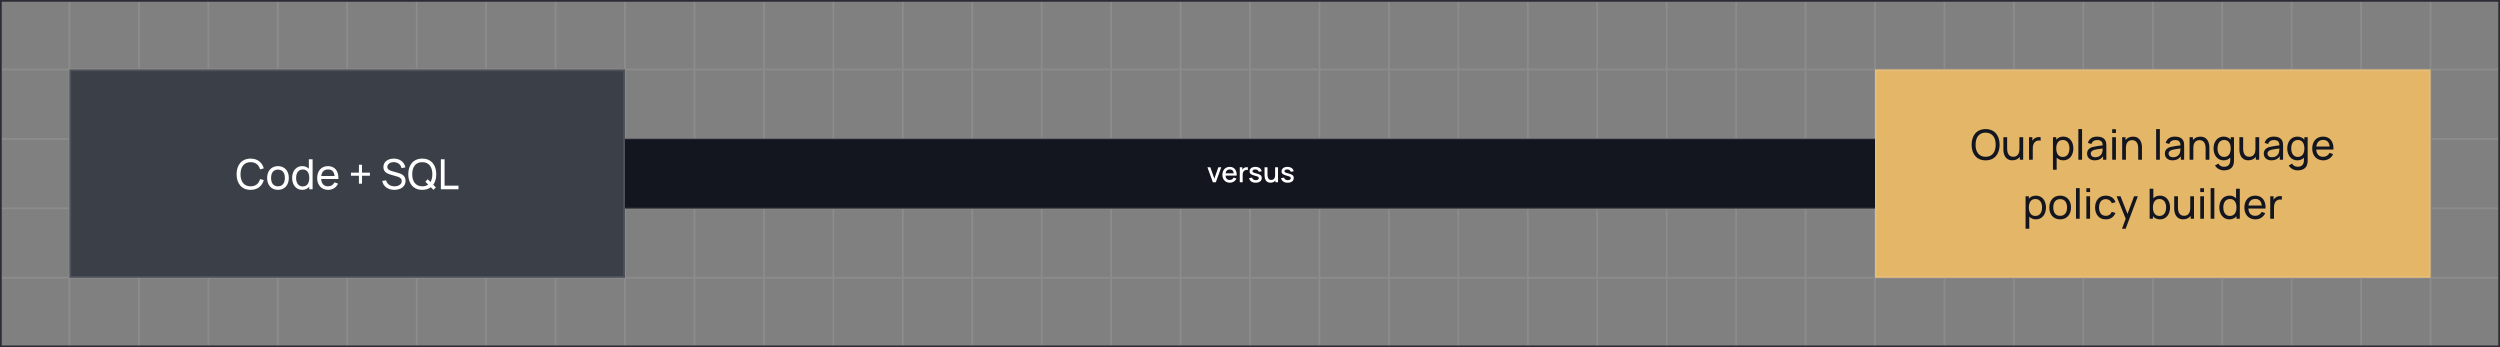 <svg width="1440" height="200" viewBox="0 0 1440 200" fill="none" xmlns="http://www.w3.org/2000/svg">
<rect x="0" y="0" width="1440" height="200" fill="#808080" stroke="none"/>
<g clip-path="url(#clip0_1715_49710)">
<path d="M40 0H0V40M40 0H80M40 0V40M80 0H120M80 0V40M120 0H160M120 0V40M160 0H200M160 0V40M200 0H240M200 0V40M240 0V40M240 0H280M0 40H40M0 40V80M40 40H80M40 40V80M80 40H120M80 40V80M120 40H160M120 40V80M160 40H200M160 40V80M200 40H240M200 40V80M240 40V80M240 40H280M0 80H40M0 80V120M40 80H80M40 80V120M80 80H120M80 80V120M120 80H160M120 80V120M160 80H200M160 80V120M200 80H240M200 80V120M240 80V120M240 80H280M0 120H40M0 120V160M40 120H80M40 120V160M80 120H120M80 120V160M120 120H160M120 120V160M160 120H200M160 120V160M200 120H240M200 120V160M240 120V160M240 120H280M0 160H40M0 160V200H40M40 160H80M40 160V200M80 160H120M80 160V200M120 160H160M120 160V200M160 160H200M160 160V200M200 160H240M200 160V200M240 160V200M240 160H280M40 200H80M80 200H120M120 200H160M160 200H200M200 200H240M240 200H280M280 0H320M280 0V40M320 0H360M320 0V40M360 0H400M360 0V40M400 0H440M400 0V40M440 0H480M440 0V40M480 0V40M480 0H520M280 40H320M280 40V80M320 40H360M320 40V80M360 40H400M360 40V80M400 40H440M400 40V80M440 40H480M440 40V80M480 40V80M480 40H520M280 80H320M280 80V120M320 80H360M320 80V120M360 80H400M360 80V120M400 80H440M400 80V120M440 80H480M440 80V120M480 80V120M480 80H520M280 120H320M280 120V160M320 120H360M320 120V160M360 120H400M360 120V160M400 120H440M400 120V160M440 120H480M440 120V160M480 120V160M480 120H520M280 160H320M280 160V200M320 160H360M320 160V200M360 160H400M360 160V200M400 160H440M400 160V200M440 160H480M440 160V200M480 160V200M480 160H520M280 200H320M320 200H360M360 200H400M400 200H440M440 200H480M480 200H520M520 0H560M520 0V40M560 0H600M560 0V40M600 0H640M600 0V40M640 0H680M640 0V40M680 0H720M680 0V40M720 0V40M720 0H760M520 40H560M520 40V80M560 40H600M560 40V80M600 40H640M600 40V80M640 40H680M640 40V80M680 40H720M680 40V80M720 40V80M720 40H760M520 80H560M520 80V120M560 80H600M560 80V120M600 80H640M600 80V120M640 80H680M640 80V120M680 80H720M680 80V120M720 80V120M720 80H760M520 120H560M520 120V160M560 120H600M560 120V160M600 120H640M600 120V160M640 120H680M640 120V160M680 120H720M680 120V160M720 120V160M720 120H760M520 160H560M520 160V200M560 160H600M560 160V200M600 160H640M600 160V200M640 160H680M640 160V200M680 160H720M680 160V200M720 160V200M720 160H760M520 200H560M560 200H600M600 200H640M640 200H680M680 200H720M720 200H760M760 0H800M760 0V40M800 0H840M800 0V40M840 0H880M840 0V40M880 0H920M880 0V40M920 0H960M920 0V40M960 0V40M960 0H1000M760 40H800M760 40V80M800 40H840M800 40V80M840 40H880M840 40V80M880 40H920M880 40V80M920 40H960M920 40V80M960 40V80M960 40H1000M760 80H800M760 80V120M800 80H840M800 80V120M840 80H880M840 80V120M880 80H920M880 80V120M920 80H960M920 80V120M960 80V120M960 80H1000M760 120H800M760 120V160M800 120H840M800 120V160M840 120H880M840 120V160M880 120H920M880 120V160M920 120H960M920 120V160M960 120V160M960 120H1000M760 160H800M760 160V200M800 160H840M800 160V200M840 160H880M840 160V200M880 160H920M880 160V200M920 160H960M920 160V200M960 160V200M960 160H1000M760 200H800M800 200H840M840 200H880M880 200H920M920 200H960M960 200H1000M1000 0H1040M1000 0V40M1040 0H1080M1040 0V40M1080 0H1120M1080 0V40M1120 0H1160M1120 0V40M1160 0H1200M1160 0V40M1200 0V40M1200 0H1240M1000 40H1040M1000 40V80M1040 40H1080M1040 40V80M1080 40H1120M1080 40V80M1120 40H1160M1120 40V80M1160 40H1200M1160 40V80M1200 40V80M1200 40H1240M1000 80H1040M1000 80V120M1040 80H1080M1040 80V120M1080 80H1120M1080 80V120M1120 80H1160M1120 80V120M1160 80H1200M1160 80V120M1200 80V120M1200 80H1240M1000 120H1040M1000 120V160M1040 120H1080M1040 120V160M1080 120H1120M1080 120V160M1120 120H1160M1120 120V160M1160 120H1200M1160 120V160M1200 120V160M1200 120H1240M1000 160H1040M1000 160V200M1040 160H1080M1040 160V200M1080 160H1120M1080 160V200M1120 160H1160M1120 160V200M1160 160H1200M1160 160V200M1200 160V200M1200 160H1240M1000 200H1040M1040 200H1080M1080 200H1120M1120 200H1160M1160 200H1200M1200 200H1240M1240 0H1280M1240 0V40M1280 0H1320M1280 0V40M1320 0H1360M1320 0V40M1360 0H1400M1360 0V40M1400 0H1440M1400 0V40M1440 0V40M1440 0H1480M1240 40H1280M1240 40V80M1280 40H1320M1280 40V80M1320 40H1360M1320 40V80M1360 40H1400M1360 40V80M1400 40H1440M1400 40V80M1440 40V80M1440 40H1480M1240 80H1280M1240 80V120M1280 80H1320M1280 80V120M1320 80H1360M1320 80V120M1360 80H1400M1360 80V120M1400 80H1440M1400 80V120M1440 80V120M1440 80H1480M1240 120H1280M1240 120V160M1280 120H1320M1280 120V160M1320 120H1360M1320 120V160M1360 120H1400M1360 120V160M1400 120H1440M1400 120V160M1440 120V160M1440 120H1480M1240 160H1280M1240 160V200M1280 160H1320M1280 160V200M1320 160H1360M1320 160V200M1360 160H1400M1360 160V200M1400 160H1440M1400 160V200M1440 160V200M1440 160H1480M1240 200H1280M1280 200H1320M1320 200H1360M1360 200H1400M1400 200H1440M1440 200H1480M1480 0H1520M1480 0V40M1520 0H1560M1520 0V40M1560 0H1600M1560 0V40M1600 0H1640M1600 0V40M1640 0H1680M1640 0V40M1680 0V40M1680 0H1720M1480 40H1520M1480 40V80M1520 40H1560M1520 40V80M1560 40H1600M1560 40V80M1600 40H1640M1600 40V80M1640 40H1680M1640 40V80M1680 40V80M1680 40H1720M1480 80H1520M1480 80V120M1520 80H1560M1520 80V120M1560 80H1600M1560 80V120M1600 80H1640M1600 80V120M1640 80H1680M1640 80V120M1680 80V120M1680 80H1720M1480 120H1520M1480 120V160M1520 120H1560M1520 120V160M1560 120H1600M1560 120V160M1600 120H1640M1600 120V160M1640 120H1680M1640 120V160M1680 120V160M1680 120H1720M1480 160H1520M1480 160V200M1520 160H1560M1520 160V200M1560 160H1600M1560 160V200M1600 160H1640M1600 160V200M1640 160H1680M1640 160V200M1680 160V200M1680 160H1720M1480 200H1520M1520 200H1560M1560 200H1600M1600 200H1640M1640 200H1680M1680 200H1720M1720 0H1760M1720 0V40M1760 0H1800M1760 0V40M1800 0H1840M1800 0V40M1840 0H1880M1840 0V40M1880 0H1920V40M1880 0V40M1720 40H1760M1720 40V80M1760 40H1800M1760 40V80M1800 40H1840M1800 40V80M1840 40H1880M1840 40V80M1880 40H1920M1880 40V80M1920 40V80M1720 80H1760M1720 80V120M1760 80H1800M1760 80V120M1800 80H1840M1800 80V120M1840 80H1880M1840 80V120M1880 80H1920M1880 80V120M1920 80V120M1720 120H1760M1720 120V160M1760 120H1800M1760 120V160M1800 120H1840M1800 120V160M1840 120H1880M1840 120V160M1880 120H1920M1880 120V160M1920 120V160M1720 160H1760M1720 160V200M1760 160H1800M1760 160V200M1800 160H1840M1800 160V200M1840 160H1880M1840 160V200M1880 160H1920M1880 160V200M1920 160V200H1880M1720 200H1760M1760 200H1800M1800 200H1840M1840 200H1880" stroke="white" stroke-opacity="0.1"/>
</g>
<rect x="0.5" y="0.5" width="1439" height="199" stroke="#2B2C35"/>
<rect x="40" y="40" width="320" height="120" fill="#3B3F48"/>
<path d="M144.343 109.36C148.351 109.36 150.967 107.152 151.951 103.72L149.791 103.144C149.071 105.712 147.271 107.32 144.343 107.32C140.479 107.32 138.511 104.488 138.535 100.36C138.559 96.208 140.479 93.4 144.343 93.4C147.271 93.4 149.071 94.984 149.791 97.552L151.951 96.976C150.967 93.544 148.351 91.36 144.343 91.36C139.183 91.36 136.279 95.032 136.279 100.36C136.279 105.688 139.183 109.36 144.343 109.36ZM160.102 109.36C163.966 109.36 166.366 106.576 166.366 102.496C166.366 98.488 163.99 95.68 160.102 95.68C156.31 95.68 153.862 98.44 153.862 102.496C153.862 106.528 156.238 109.36 160.102 109.36ZM160.102 107.32C157.486 107.32 156.142 105.424 156.142 102.496C156.142 99.664 157.39 97.696 160.102 97.696C162.766 97.696 164.086 99.592 164.086 102.496C164.086 105.352 162.79 107.32 160.102 107.32ZM177.9 91.72V97.216C176.964 96.232 175.692 95.68 174.084 95.68C170.484 95.68 168.276 98.608 168.276 102.496C168.276 106.384 170.46 109.36 174.084 109.36C175.836 109.36 177.204 108.688 178.14 107.536V109H180.06V91.72H177.9ZM174.348 107.392C171.804 107.392 170.556 105.256 170.556 102.496C170.556 99.76 171.78 97.624 174.42 97.624C176.94 97.624 178.14 99.64 178.14 102.496C178.14 105.352 176.964 107.392 174.348 107.392ZM184.994 103.12H194.906C195.122 98.512 192.842 95.68 188.93 95.68C185.162 95.68 182.69 98.344 182.69 102.592C182.69 106.648 185.21 109.36 189.026 109.36C191.546 109.36 193.682 108.04 194.714 105.76L192.65 105.04C191.93 106.528 190.634 107.32 188.93 107.32C186.554 107.32 185.162 105.808 184.994 103.12ZM189.002 97.6C191.21 97.6 192.434 98.848 192.722 101.392H185.042C185.33 98.944 186.698 97.6 189.002 97.6ZM206.739 105.808H208.515V101.224H213.075V99.472H208.515V94.888H206.739V99.472H202.155V101.224H206.739V105.808ZM227.148 109.36C230.724 109.36 233.604 107.512 233.604 104.176C233.604 100.84 230.772 100 229.26 99.568L225.972 98.632C224.7 98.272 223.092 97.72 223.092 96.112C223.092 94.528 224.748 93.376 226.86 93.4C229.068 93.424 230.868 94.72 231.228 96.808L233.508 96.424C232.86 93.28 230.364 91.384 226.884 91.36C223.452 91.36 220.836 93.16 220.836 96.208C220.836 98.776 222.66 99.88 224.58 100.456L228.996 101.752C230.22 102.136 231.396 102.784 231.396 104.296C231.396 106.168 229.572 107.32 227.244 107.32C224.844 107.32 222.924 106.048 222.372 103.864L220.164 104.2C220.74 107.392 223.476 109.36 227.148 109.36ZM251.289 100.36C251.289 95.032 248.409 91.36 243.225 91.36C238.065 91.36 235.161 95.032 235.161 100.36C235.161 105.688 238.065 109.36 243.225 109.36C245.217 109.36 246.873 108.808 248.169 107.848L249.681 109.36L251.073 107.944L249.561 106.432C250.689 104.872 251.289 102.784 251.289 100.36ZM243.225 107.32C239.361 107.296 237.417 104.488 237.441 100.36C237.465 96.208 239.361 93.376 243.225 93.4C247.089 93.424 249.033 96.208 249.033 100.36C249.033 102.136 248.673 103.672 247.977 104.848L246.369 103.24L244.977 104.656L246.633 106.312C245.745 106.96 244.617 107.32 243.225 107.32ZM253.94 109H264.092V106.96H256.076V91.72H253.94V109Z" fill="white"/>
<rect x="40.5" y="40.5" width="319" height="119" stroke="white" stroke-opacity="0.1"/>
<mask id="path-7-inside-1_1715_49710" fill="white">
<path d="M360 80H1080V120H360V80Z"/>
</mask>
<path d="M360 80H1080V120H360V80Z" fill="#13151F"/>
<path d="M698.612 105H700.308L703.444 96.36H701.748L699.46 102.904L697.156 96.36H695.476L698.612 105ZM705.885 101.144H712.333C712.509 98.056 710.957 96.12 708.317 96.12C705.789 96.12 704.093 97.928 704.093 100.76C704.093 103.416 705.821 105.24 708.413 105.24C710.077 105.24 711.533 104.36 712.205 102.808L710.573 102.28C710.141 103.176 709.357 103.656 708.317 103.656C706.861 103.656 706.013 102.76 705.885 101.144ZM708.381 97.608C709.709 97.608 710.445 98.328 710.621 99.848H705.933C706.141 98.392 706.973 97.608 708.381 97.608ZM716.392 96.856C716.072 97.064 715.8 97.384 715.592 97.736V96.36H714.104V105H715.784V100.632C715.784 99.624 716.072 98.712 716.888 98.2C717.448 97.816 718.2 97.784 718.76 97.928V96.36C717.992 96.216 717.048 96.36 716.392 96.856ZM723.26 105.24C725.452 105.24 726.78 104.2 726.78 102.504C726.78 101.16 726.028 100.504 723.852 99.944C721.82 99.432 721.436 99.192 721.436 98.632C721.436 97.976 722.124 97.56 723.132 97.592C724.188 97.64 724.892 98.136 725.02 98.968L726.732 98.664C726.524 97.128 725.116 96.12 723.116 96.12C721.1 96.12 719.756 97.144 719.756 98.712C719.756 99.976 720.508 100.6 722.732 101.192C724.764 101.736 725.052 101.912 725.052 102.568C725.052 103.304 724.428 103.768 723.372 103.768C722.22 103.768 721.404 103.208 721.196 102.312L719.484 102.584C719.772 104.264 721.164 105.24 723.26 105.24ZM734.462 96.36V100.856C734.462 102.904 733.47 103.656 732.254 103.656C730.43 103.656 730.078 101.944 730.078 100.6V96.36H728.382V101.16C728.382 102.488 728.814 105.24 731.806 105.24C733.054 105.24 734.014 104.76 734.654 103.976V105H736.142V96.36H734.462ZM741.682 105.24C743.874 105.24 745.202 104.2 745.202 102.504C745.202 101.16 744.45 100.504 742.274 99.944C740.242 99.432 739.858 99.192 739.858 98.632C739.858 97.976 740.546 97.56 741.554 97.592C742.61 97.64 743.314 98.136 743.442 98.968L745.154 98.664C744.946 97.128 743.538 96.12 741.538 96.12C739.522 96.12 738.178 97.144 738.178 98.712C738.178 99.976 738.93 100.6 741.154 101.192C743.186 101.736 743.474 101.912 743.474 102.568C743.474 103.304 742.85 103.768 741.794 103.768C740.642 103.768 739.826 103.208 739.618 102.312L737.906 102.584C738.194 104.264 739.586 105.24 741.682 105.24Z" fill="white"/>
<path d="M360 80.5H1080V79.5H360V80.5ZM1080 119.5H360V120.5H1080V119.5Z" fill="#2B2C35" mask="url(#path-7-inside-1_1715_49710)"/>
<rect x="1080" y="40" width="320" height="120" fill="#E4B667"/>
<path d="M1143.71 92.36C1148.9 92.36 1151.78 88.688 1151.78 83.36C1151.78 78.032 1148.9 74.36 1143.71 74.36C1138.55 74.36 1135.65 78.032 1135.65 83.36C1135.65 88.688 1138.55 92.36 1143.71 92.36ZM1143.71 90.32C1139.85 90.296 1137.91 87.488 1137.93 83.36C1137.95 79.208 1139.85 76.376 1143.71 76.4C1147.58 76.424 1149.52 79.208 1149.52 83.36C1149.52 87.488 1147.58 90.344 1143.71 90.32ZM1163.19 79.04V85.856C1163.19 88.856 1161.77 90.296 1159.64 90.296C1156.9 90.296 1156.11 87.968 1156.11 85.52V79.04H1153.95V86.192C1153.95 88.664 1154.93 92.336 1159.11 92.336C1160.98 92.336 1162.47 91.616 1163.43 90.344V92H1165.35V79.04H1163.19ZM1171.74 79.832C1171.31 80.144 1170.93 80.576 1170.64 81.08V79.04H1168.72V92H1170.88V85.496C1170.88 83.96 1171.19 82.424 1172.44 81.536C1173.35 80.864 1174.5 80.816 1175.42 81.032V79.04C1174.26 78.776 1172.73 79.016 1171.74 79.832ZM1188.48 78.68C1186.7 78.68 1185.33 79.352 1184.4 80.48V79.04H1182.5V97.76H1184.64V90.8C1185.57 91.784 1186.84 92.36 1188.45 92.36C1192.08 92.36 1194.26 89.384 1194.26 85.496C1194.26 81.608 1192.08 78.68 1188.48 78.68ZM1188.19 90.392C1185.57 90.392 1184.4 88.352 1184.4 85.496C1184.4 82.64 1185.6 80.624 1188.14 80.624C1190.78 80.624 1192 82.76 1192 85.496C1192 88.256 1190.76 90.392 1188.19 90.392ZM1197.13 92H1199.27V74.36H1197.13V92ZM1212.83 81.2C1212.08 79.52 1210.33 78.68 1207.98 78.68C1205.05 78.68 1203.25 80.048 1202.63 82.328L1204.67 82.928C1205.12 81.344 1206.4 80.672 1207.96 80.672C1210.21 80.672 1211.1 81.656 1211.15 83.72C1209.23 83.984 1206.97 84.248 1205.34 84.68C1203.37 85.256 1202.15 86.456 1202.15 88.496C1202.15 90.584 1203.66 92.36 1206.56 92.36C1208.72 92.36 1210.33 91.544 1211.36 89.96V92H1213.26V83.984C1213.26 82.952 1213.19 82.016 1212.83 81.2ZM1206.88 90.56C1205.03 90.56 1204.28 89.552 1204.28 88.472C1204.28 87.272 1205.22 86.672 1206.3 86.336C1207.55 85.976 1209.3 85.784 1211.12 85.52C1211.12 86.12 1211.1 86.96 1210.91 87.584C1210.6 89.192 1209.18 90.56 1206.88 90.56ZM1216.63 76.616H1218.77V74.408H1216.63V76.616ZM1216.63 92H1218.77V79.04H1216.63V92ZM1228.61 78.704C1226.74 78.704 1225.22 79.424 1224.29 80.72V79.04H1222.37V92H1224.53V85.16C1224.53 82.16 1225.94 80.72 1228.08 80.72C1230.82 80.72 1231.61 83.072 1231.61 85.496V92H1233.77V84.824C1233.77 82.376 1232.78 78.704 1228.61 78.704ZM1241.94 92H1244.08V74.36H1241.94V92ZM1257.64 81.2C1256.9 79.52 1255.14 78.68 1252.79 78.68C1249.86 78.68 1248.06 80.048 1247.44 82.328L1249.48 82.928C1249.94 81.344 1251.21 80.672 1252.77 80.672C1255.02 80.672 1255.91 81.656 1255.96 83.72C1254.04 83.984 1251.78 84.248 1250.15 84.68C1248.18 85.256 1246.96 86.456 1246.96 88.496C1246.96 90.584 1248.47 92.36 1251.38 92.36C1253.54 92.36 1255.14 91.544 1256.18 89.96V92H1258.07V83.984C1258.07 82.952 1258 82.016 1257.64 81.2ZM1251.69 90.56C1249.84 90.56 1249.1 89.552 1249.1 88.472C1249.1 87.272 1250.03 86.672 1251.11 86.336C1252.36 85.976 1254.11 85.784 1255.94 85.52C1255.94 86.12 1255.91 86.96 1255.72 87.584C1255.41 89.192 1253.99 90.56 1251.69 90.56ZM1267.44 78.704C1265.57 78.704 1264.06 79.424 1263.12 80.72V79.04H1261.2V92H1263.36V85.16C1263.36 82.16 1264.78 80.72 1266.92 80.72C1269.65 80.72 1270.44 83.072 1270.44 85.496V92H1272.6V84.824C1272.6 82.376 1271.62 78.704 1267.44 78.704ZM1284.88 79.04V80.48C1283.94 79.352 1282.57 78.68 1280.82 78.68C1277.22 78.68 1275.01 81.608 1275.01 85.496C1275.01 89.384 1277.2 92.36 1280.82 92.36C1282.43 92.36 1283.7 91.784 1284.64 90.8V92.072C1284.66 94.712 1283.46 96.056 1280.99 96.056C1279.74 96.056 1278.45 95.528 1277.82 94.256L1275.85 95.288C1276.93 97.208 1278.95 98.12 1280.99 98.12C1284.09 98.12 1286.13 96.848 1286.63 94.088C1286.75 93.44 1286.77 92.816 1286.77 92.096V79.04H1284.88ZM1281.09 90.392C1278.54 90.392 1277.29 88.256 1277.29 85.496C1277.29 82.76 1278.52 80.624 1281.16 80.624C1283.68 80.624 1284.88 82.64 1284.88 85.496C1284.88 88.352 1283.7 90.392 1281.09 90.392ZM1299.13 79.04V85.856C1299.13 88.856 1297.71 90.296 1295.57 90.296C1292.84 90.296 1292.05 87.968 1292.05 85.52V79.04H1289.89V86.192C1289.89 88.664 1290.87 92.336 1295.05 92.336C1296.92 92.336 1298.41 91.616 1299.37 90.344V92H1301.29V79.04H1299.13ZM1314.62 81.2C1313.87 79.52 1312.12 78.68 1309.77 78.68C1306.84 78.68 1305.04 80.048 1304.42 82.328L1306.46 82.928C1306.91 81.344 1308.18 80.672 1309.74 80.672C1312 80.672 1312.89 81.656 1312.94 83.72C1311.02 83.984 1308.76 84.248 1307.13 84.68C1305.16 85.256 1303.94 86.456 1303.94 88.496C1303.94 90.584 1305.45 92.36 1308.35 92.36C1310.51 92.36 1312.12 91.544 1313.15 89.96V92H1315.05V83.984C1315.05 82.952 1314.98 82.016 1314.62 81.2ZM1308.66 90.56C1306.82 90.56 1306.07 89.552 1306.07 88.472C1306.07 87.272 1307.01 86.672 1308.09 86.336C1309.34 85.976 1311.09 85.784 1312.91 85.52C1312.91 86.12 1312.89 86.96 1312.7 87.584C1312.38 89.192 1310.97 90.56 1308.66 90.56ZM1327.32 79.04V80.48C1326.39 79.352 1325.02 78.68 1323.27 78.68C1319.67 78.68 1317.46 81.608 1317.46 85.496C1317.46 89.384 1319.64 92.36 1323.27 92.36C1324.88 92.36 1326.15 91.784 1327.08 90.8V92.072C1327.11 94.712 1325.91 96.056 1323.44 96.056C1322.19 96.056 1320.89 95.528 1320.27 94.256L1318.3 95.288C1319.38 97.208 1321.4 98.12 1323.44 98.12C1326.53 98.12 1328.57 96.848 1329.08 94.088C1329.2 93.44 1329.22 92.816 1329.22 92.096V79.04H1327.32ZM1323.53 90.392C1320.99 90.392 1319.74 88.256 1319.74 85.496C1319.74 82.76 1320.96 80.624 1323.6 80.624C1326.12 80.624 1327.32 82.64 1327.32 85.496C1327.32 88.352 1326.15 90.392 1323.53 90.392ZM1334.15 86.12H1344.07C1344.28 81.512 1342 78.68 1338.09 78.68C1334.32 78.68 1331.85 81.344 1331.85 85.592C1331.85 89.648 1334.37 92.36 1338.19 92.36C1340.71 92.36 1342.84 91.04 1343.87 88.76L1341.81 88.04C1341.09 89.528 1339.79 90.32 1338.09 90.32C1335.71 90.32 1334.32 88.808 1334.15 86.12ZM1338.16 80.6C1340.37 80.6 1341.59 81.848 1341.88 84.392H1334.2C1334.49 81.944 1335.86 80.6 1338.16 80.6ZM1172.7 112.68C1170.93 112.68 1169.56 113.352 1168.62 114.48V113.04H1166.73V131.76H1168.86V124.8C1169.8 125.784 1171.07 126.36 1172.68 126.36C1176.3 126.36 1178.49 123.384 1178.49 119.496C1178.49 115.608 1176.3 112.68 1172.7 112.68ZM1172.41 124.392C1169.8 124.392 1168.62 122.352 1168.62 119.496C1168.62 116.64 1169.82 114.624 1172.37 114.624C1175.01 114.624 1176.23 116.76 1176.23 119.496C1176.23 122.256 1174.98 124.392 1172.41 124.392ZM1186.64 126.36C1190.5 126.36 1192.9 123.576 1192.9 119.496C1192.9 115.488 1190.53 112.68 1186.64 112.68C1182.85 112.68 1180.4 115.44 1180.4 119.496C1180.4 123.528 1182.77 126.36 1186.64 126.36ZM1186.64 124.32C1184.02 124.32 1182.68 122.424 1182.68 119.496C1182.68 116.664 1183.93 114.696 1186.64 114.696C1189.3 114.696 1190.62 116.592 1190.62 119.496C1190.62 122.352 1189.33 124.32 1186.64 124.32ZM1195.77 126H1197.91V108.36H1195.77V126ZM1201.75 110.616H1203.88V108.408H1201.75V110.616ZM1201.75 126H1203.88V113.04H1201.75V126ZM1212.96 126.36C1215.62 126.36 1217.59 125.04 1218.5 122.616L1216.34 122.064C1215.74 123.528 1214.64 124.32 1212.96 124.32C1210.36 124.32 1209.07 122.4 1209.04 119.52C1209.07 116.712 1210.29 114.696 1212.96 114.696C1214.52 114.696 1215.84 115.584 1216.39 117.072L1218.5 116.448C1217.8 114.12 1215.69 112.68 1212.98 112.68C1209.07 112.68 1206.81 115.464 1206.76 119.52C1206.81 123.48 1209 126.36 1212.96 126.36ZM1229.23 113.04L1225.44 123.216L1221.41 113.04H1219.15L1224.41 125.976L1222.27 131.76H1224.36L1231.41 113.04H1229.23ZM1244.16 112.68C1242.53 112.68 1241.26 113.256 1240.32 114.216V108.72H1238.19V126H1240.08V124.512C1241.02 125.664 1242.39 126.36 1244.14 126.36C1247.76 126.36 1249.95 123.384 1249.95 119.496C1249.95 115.608 1247.76 112.68 1244.16 112.68ZM1243.88 124.392C1241.26 124.392 1240.08 122.352 1240.08 119.496C1240.08 116.64 1241.28 114.624 1243.83 114.624C1246.47 114.624 1247.69 116.76 1247.69 119.496C1247.69 122.256 1246.44 124.392 1243.88 124.392ZM1261.58 113.04V119.856C1261.58 122.856 1260.16 124.296 1258.03 124.296C1255.29 124.296 1254.5 121.968 1254.5 119.52V113.04H1252.34V120.192C1252.34 122.664 1253.32 126.336 1257.5 126.336C1259.37 126.336 1260.86 125.616 1261.82 124.344V126H1263.74V113.04H1261.58ZM1267.35 110.616H1269.49V108.408H1267.35V110.616ZM1267.35 126H1269.49V113.04H1267.35V126ZM1273.33 126H1275.46V108.36H1273.33V126ZM1287.97 108.72V114.216C1287.03 113.232 1285.76 112.68 1284.15 112.68C1280.55 112.68 1278.34 115.608 1278.34 119.496C1278.34 123.384 1280.53 126.36 1284.15 126.36C1285.9 126.36 1287.27 125.688 1288.21 124.536V126H1290.13V108.72H1287.97ZM1284.41 124.392C1281.87 124.392 1280.62 122.256 1280.62 119.496C1280.62 116.76 1281.85 114.624 1284.49 114.624C1287.01 114.624 1288.21 116.64 1288.21 119.496C1288.21 122.352 1287.03 124.392 1284.41 124.392ZM1295.06 120.12H1304.97C1305.19 115.512 1302.91 112.68 1299 112.68C1295.23 112.68 1292.76 115.344 1292.76 119.592C1292.76 123.648 1295.28 126.36 1299.09 126.36C1301.61 126.36 1303.75 125.04 1304.78 122.76L1302.72 122.04C1302 123.528 1300.7 124.32 1299 124.32C1296.62 124.32 1295.23 122.808 1295.06 120.12ZM1299.07 114.6C1301.28 114.6 1302.5 115.848 1302.79 118.392H1295.11C1295.4 115.944 1296.76 114.6 1299.07 114.6ZM1310.68 113.832C1310.25 114.144 1309.86 114.576 1309.58 115.08V113.04H1307.66V126H1309.82V119.496C1309.82 117.96 1310.13 116.424 1311.38 115.536C1312.29 114.864 1313.44 114.816 1314.35 115.032V113.04C1313.2 112.776 1311.66 113.016 1310.68 113.832Z" fill="#13151F"/>
<rect x="1080.5" y="40.5" width="319" height="119" stroke="white" stroke-opacity="0.1"/>
<defs>
<clipPath id="clip0_1715_49710">
<rect width="1440" height="200" fill="white"/>
</clipPath>
</defs>
</svg>
